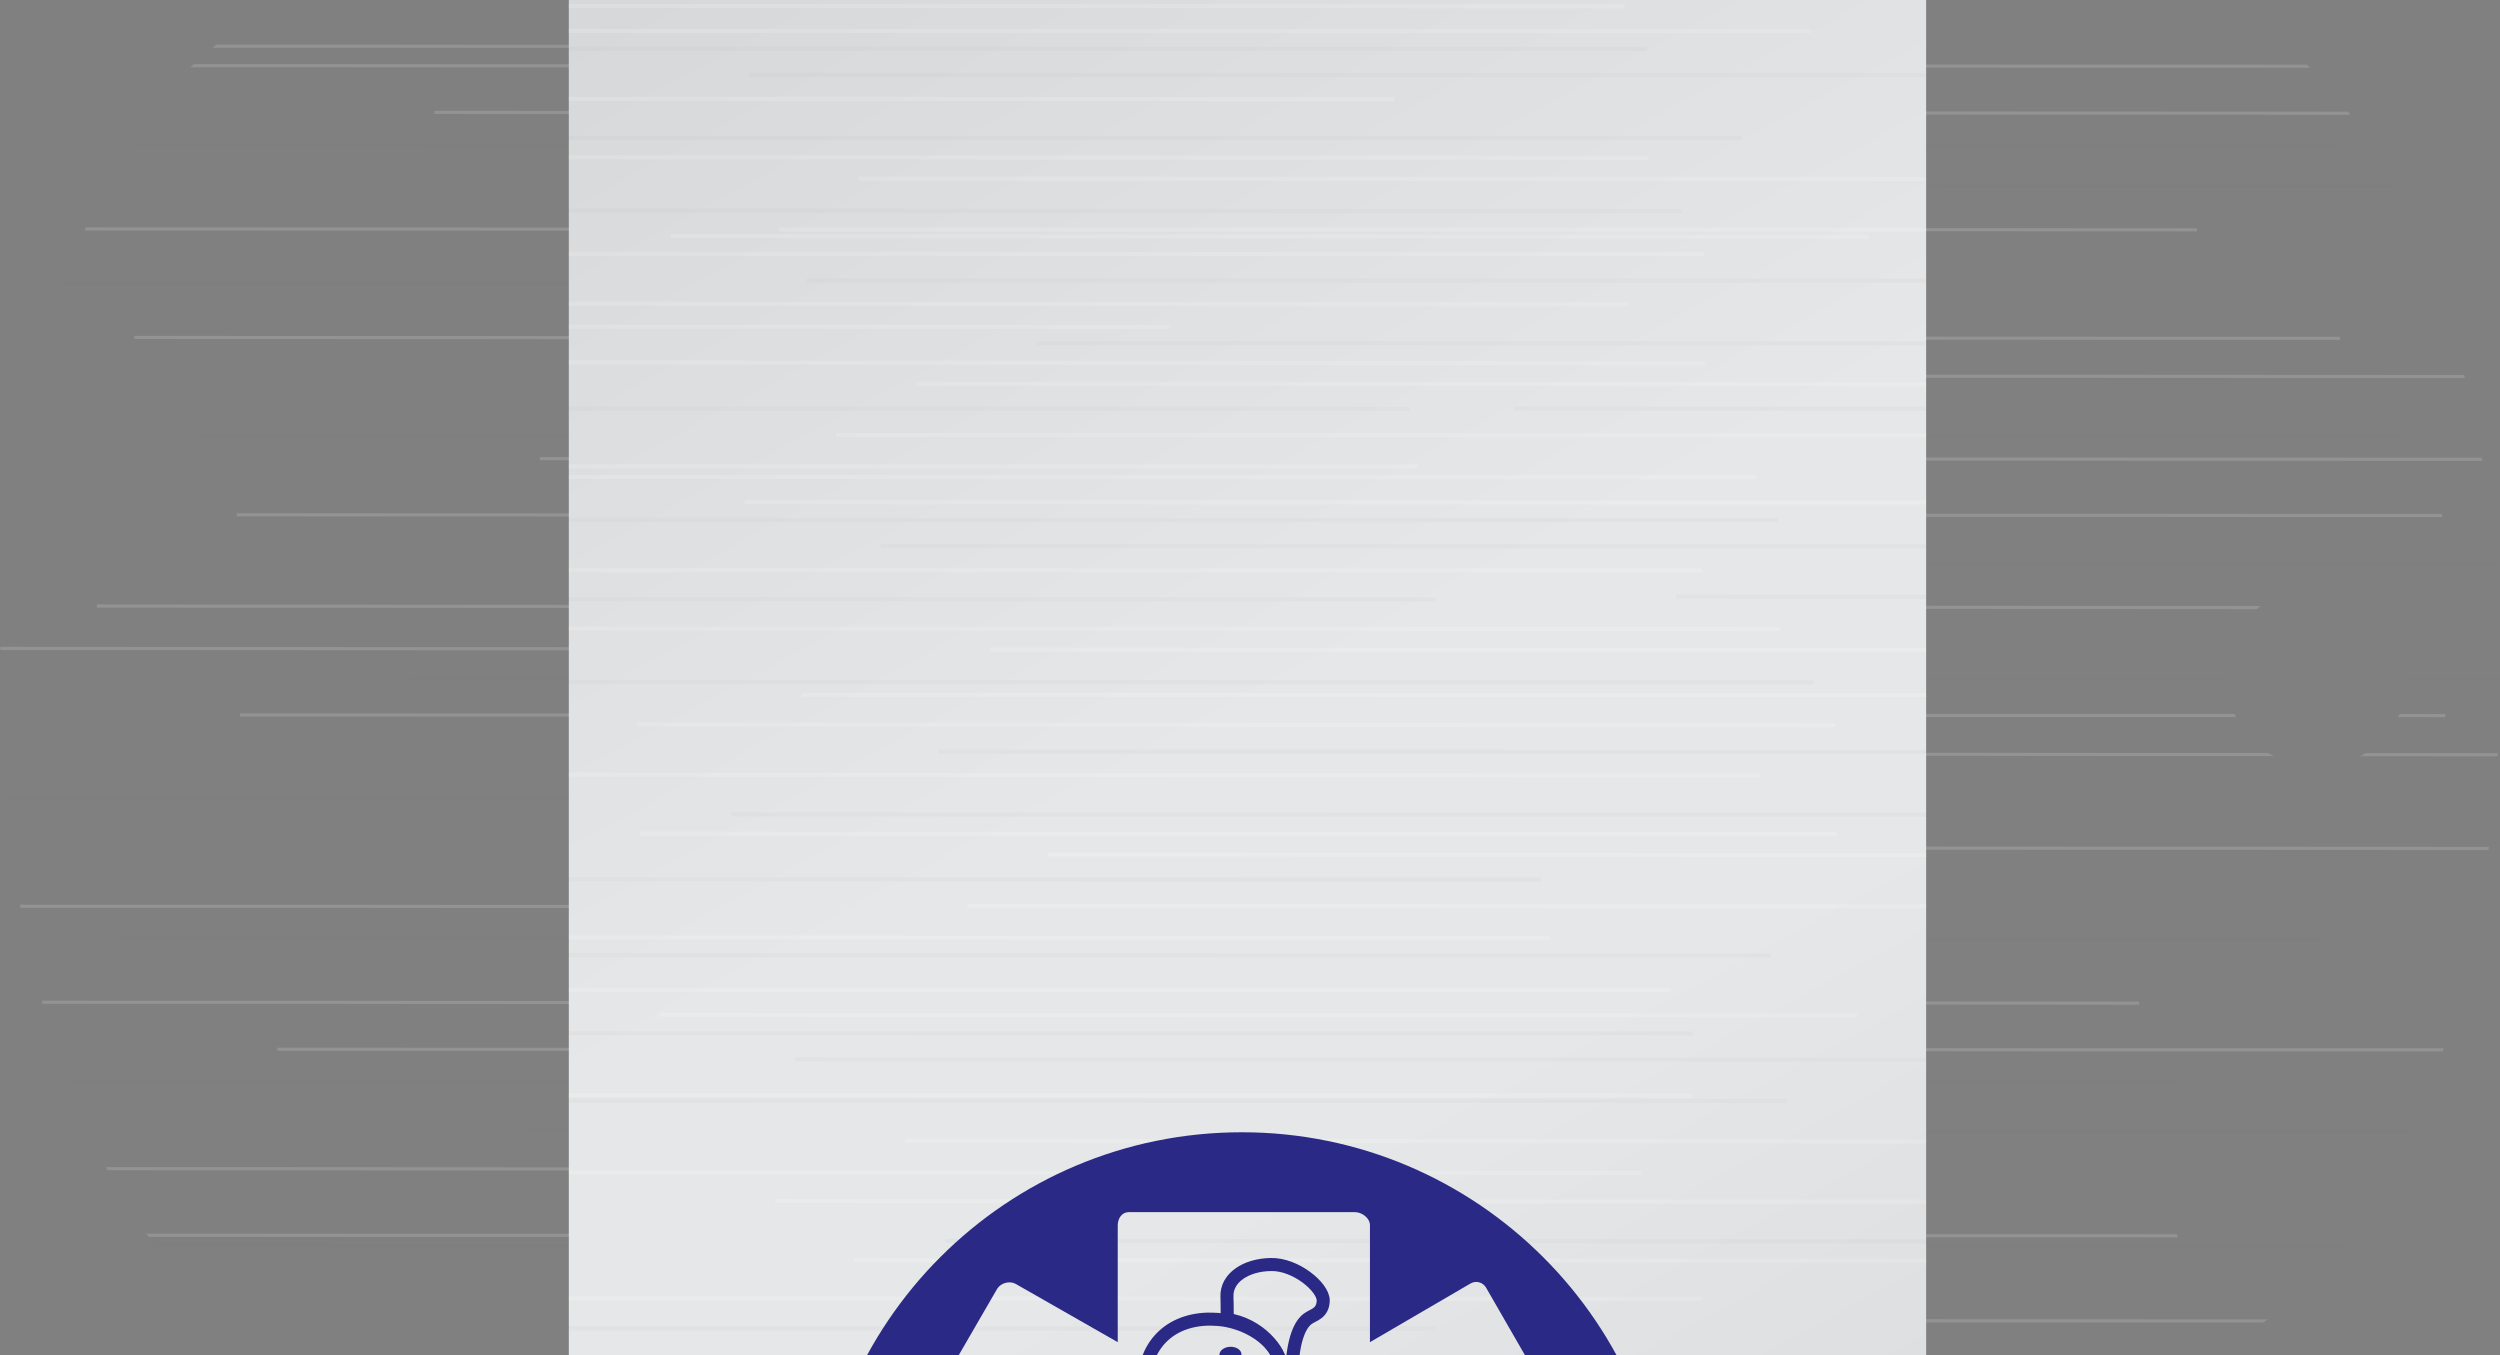<?xml version="1.0" encoding="utf-8"?>
<!-- Generator: Adobe Illustrator 17.1.0, SVG Export Plug-In . SVG Version: 6.00 Build 0)  -->
<!DOCTYPE svg PUBLIC "-//W3C//DTD SVG 1.1//EN" "http://www.w3.org/Graphics/SVG/1.1/DTD/svg11.dtd">
<svg version="1.1" id="Layer_1" xmlns="http://www.w3.org/2000/svg" xmlns:xlink="http://www.w3.org/1999/xlink" x="0px" y="0px"
	 viewBox="0 274.4 792 429.4" enable-background="new 0 274.4 792 429.4" xml:space="preserve">
<rect x="0" y="274.4" width="792" height="429.4" fill="#808080" stroke="none"/>
<rect y="274.4" fill="none" width="792" height="428.4"/>
<g>
	<g>
		<g>
			<g>
				<defs>
					<path id="SVGID_1_" d="M792,488.7c0-116.1-47.5-214.3-106.2-214.3H106.2C47.5,274.4,0,372.6,0,488.7S47.5,703,106.2,703h579.6
						C744.5,702.8,792,604.8,792,488.7z M705.4,488.7c0-15.8,12.9-28.7,28.7-28.7s28.7,12.9,28.7,28.7c0,15.8-12.9,28.7-28.7,28.7
						C718.2,517.4,705.4,504.6,705.4,488.7z"/>
				</defs>
				<clipPath id="SVGID_2_">
					<use xlink:href="#SVGID_1_"  overflow="visible"/>
				</clipPath>
				<g clip-path="url(#SVGID_2_)">
					
						<line opacity="0.15" fill="none" stroke="#FFFFFF" stroke-miterlimit="10" enable-background="new    " x1="171" y1="419.7" x2="812" y2="419.9"/>
					
						<line opacity="0.15" fill="none" stroke="#FFFFFF" stroke-miterlimit="10" enable-background="new    " x1="75" y1="437.5" x2="773.7" y2="437.7"/>
					
						<line opacity="1.000000e-02" fill="none" stroke="#000000" stroke-miterlimit="10" enable-background="new    " x1="250.5" y1="452.8" x2="812" y2="453.1"/>
					
						<line opacity="0.15" fill="none" stroke="#FFFFFF" stroke-miterlimit="10" enable-background="new    " x1="30.7" y1="466.4" x2="729.4" y2="466.9"/>
					
						<line opacity="1.000000e-02" fill="none" stroke="#000000" stroke-miterlimit="10" enable-background="new    " x1="129.9" y1="489.5" x2="812" y2="489.7"/>
					
						<line opacity="0.15" fill="none" stroke="#FFFFFF" stroke-miterlimit="10" enable-background="new    " x1="76" y1="500.9" x2="774.7" y2="501.1"/>
					
						<line opacity="0.15" fill="none" stroke="#FFFFFF" stroke-miterlimit="10" enable-background="new    " x1="-20" y1="479.8" x2="461.6" y2="480.1"/>
					
						<line opacity="0.15" fill="none" stroke="#FFFFFF" stroke-miterlimit="10" enable-background="new    " x1="314.1" y1="513.2" x2="812" y2="513.5"/>
					
						<line opacity="1.000000e-02" fill="none" stroke="#000000" stroke-miterlimit="10" enable-background="new    " x1="-20" y1="527.3" x2="601.9" y2="527.6"/>
					
						<line opacity="0.15" fill="none" stroke="#FFFFFF" stroke-miterlimit="10" enable-background="new    " x1="267.5" y1="542.9" x2="812" y2="543.2"/>
					
						<line opacity="0.15" fill="none" stroke="#FFFFFF" stroke-miterlimit="10" enable-background="new    " x1="-20" y1="561.5" x2="606.9" y2="561.7"/>
					
						<line opacity="1.000000e-02" fill="none" stroke="#000000" stroke-miterlimit="10" enable-background="new    " x1="62.1" y1="412.5" x2="760.8" y2="412.7"/>
					
						<line opacity="0.15" fill="none" stroke="#FFFFFF" stroke-miterlimit="10" enable-background="new    " x1="137.6" y1="310" x2="812" y2="310.3"/>
					
						<line opacity="1.000000e-02" fill="none" stroke="#000000" stroke-miterlimit="10" enable-background="new    " x1="41.6" y1="320.2" x2="740.3" y2="320.4"/>
					
						<line opacity="1.000000e-02" fill="none" stroke="#000000" stroke-miterlimit="10" enable-background="new    " x1="217.1" y1="333.3" x2="812" y2="333.5"/>
					
						<line opacity="0.15" fill="none" stroke="#FFFFFF" stroke-miterlimit="10" enable-background="new    " x1="-20" y1="346.9" x2="696" y2="347.2"/>
					
						<line opacity="1.000000e-02" fill="none" stroke="#000000" stroke-miterlimit="10" enable-background="new    " x1="-20" y1="364" x2="540.8" y2="364.2"/>
					
						<line opacity="0.15" fill="none" stroke="#FFFFFF" stroke-miterlimit="10" enable-background="new    " x1="42.6" y1="381.3" x2="741.3" y2="381.6"/>
					
						<line opacity="0.15" fill="none" stroke="#FFFFFF" stroke-miterlimit="10" enable-background="new    " x1="280.7" y1="393.4" x2="812" y2="393.7"/>
					
						<line opacity="0.15" fill="none" stroke="#FFFFFF" stroke-miterlimit="10" enable-background="new    " x1="28.7" y1="295.2" x2="812" y2="295.4"/>
					
						<line opacity="0.15" fill="none" stroke="#FFFFFF" stroke-miterlimit="10" enable-background="new    " x1="-20" y1="289" x2="530.4" y2="289.2"/>
					
						<line opacity="0.15" fill="none" stroke="#FFFFFF" stroke-miterlimit="10" enable-background="new    " x1="-20" y1="665.7" x2="689.8" y2="665.9"/>
					
						<line opacity="1.000000e-02" fill="none" stroke="#000000" stroke-miterlimit="10" enable-background="new    " x1="37.1" y1="571.6" x2="735.8" y2="571.9"/>
					
						<line opacity="0.15" fill="none" stroke="#FFFFFF" stroke-miterlimit="10" enable-background="new    " x1="87.9" y1="606.8" x2="786.6" y2="607"/>
					
						<line opacity="1.000000e-02" fill="none" stroke="#000000" stroke-miterlimit="10" enable-background="new    " x1="-20" y1="616.9" x2="690.5" y2="617.2"/>
					
						<line opacity="1.000000e-02" fill="none" stroke="#000000" stroke-miterlimit="10" enable-background="new    " x1="167.3" y1="632.3" x2="812" y2="632.8"/>
					
						<line opacity="1.000000e-02" fill="none" stroke="#000000" stroke-miterlimit="10" enable-background="new    " x1="46.8" y1="668.9" x2="745.5" y2="669.2"/>
					
						<line opacity="0.15" fill="none" stroke="#FFFFFF" stroke-miterlimit="10" enable-background="new    " x1="230.9" y1="692.7" x2="812" y2="692.9"/>
					
						<line opacity="0.15" fill="none" stroke="#FFFFFF" stroke-miterlimit="10" enable-background="new    " x1="-20" y1="591.9" x2="677.7" y2="592.2"/>
					
						<line opacity="0.15" fill="none" stroke="#FFFFFF" stroke-miterlimit="10" enable-background="new    " x1="1.7" y1="644.6" x2="474.7" y2="644.9"/>
				</g>
			</g>
		</g>
	</g>
</g>
<g>
	<defs>
		<rect id="SVGID_3_" x="166" y="274.4" width="457" height="429.4"/>
	</defs>
	<clipPath id="SVGID_4_">
		<use xlink:href="#SVGID_3_"  overflow="visible"/>
	</clipPath>
	<rect x="180.1" y="153.4" clip-path="url(#SVGID_4_)" fill="none" width="430.2" height="795.2"/>
	
		<linearGradient id="SVGID_5_" gradientUnits="userSpaceOnUse" x1="-264.007" y1="162.792" x2="136.2" y2="900.837" gradientTransform="matrix(1.035 0 0 1.035 460.905 -2.591181e-02)">
		<stop  offset="0" style="stop-color:#D1D3D4"/>
		<stop  offset="0.454" style="stop-color:#E6E7E8"/>
		<stop  offset="0.604" style="stop-color:#E6E7E8"/>
		<stop  offset="0.885" style="stop-color:#D8DADB"/>
		<stop  offset="1" style="stop-color:#D1D3D4"/>
	</linearGradient>
	<path clip-path="url(#SVGID_4_)" fill="url(#SVGID_5_)" d="M395.2,153.4c-116.6,0-215,47.7-215,106.5V842
		c0,58.9,98.5,106.5,215,106.5s215-47.7,215-106.5V259.9C610.2,201.1,511.7,153.4,395.2,153.4z M395.2,240.3
		c-16,0-28.8-12.9-28.8-28.8s12.9-28.8,28.8-28.8c16,0,28.8,12.9,28.8,28.8S411.2,240.3,395.2,240.3z"/>
	<g clip-path="url(#SVGID_4_)">
		<g>
			<g>
				<defs>
					<path id="SVGID_6_" d="M395.2,153.4c-116.6,0-215,47.7-215,106.5V842c0,58.9,98.5,106.5,215,106.5s215-47.7,215-106.5V259.9
						C610.2,201.1,511.7,153.4,395.2,153.4z M395.2,240.3c-16,0-28.8-12.9-28.8-28.8s12.9-28.8,28.8-28.8c16,0,28.8,12.9,28.8,28.8
						S411.2,240.3,395.2,240.3z"/>
				</defs>
				<clipPath id="SVGID_7_">
					<use xlink:href="#SVGID_6_"  overflow="visible"/>
				</clipPath>
				<g clip-path="url(#SVGID_7_)">
					
						<line opacity="0.15" fill="none" stroke="#FFFFFF" stroke-width="1.299" stroke-miterlimit="10" enable-background="new    " x1="254.1" y1="494.5" x2="623.5" y2="494.6"/>
					
						<line opacity="0.15" fill="none" stroke="#FFFFFF" stroke-width="1.299" stroke-miterlimit="10" enable-background="new    " x1="201.8" y1="503.9" x2="581.4" y2="504.2"/>
					
						<line opacity="2.000000e-02" fill="none" stroke="#000000" stroke-width="1.299" stroke-miterlimit="10" enable-background="new    " x1="297.2" y1="512.5" x2="623.5" y2="512.6"/>
					
						<line opacity="0.15" fill="none" stroke="#FFFFFF" stroke-width="1.299" stroke-miterlimit="10" enable-background="new    " x1="166.9" y1="519.8" x2="557.3" y2="520.1"/>
					
						<line opacity="2.000000e-02" fill="none" stroke="#000000" stroke-width="1.299" stroke-miterlimit="10" enable-background="new    " x1="231.7" y1="532.4" x2="611.3" y2="532.5"/>
					
						<line opacity="0.15" fill="none" stroke="#FFFFFF" stroke-width="1.299" stroke-miterlimit="10" enable-background="new    " x1="202.5" y1="538.5" x2="582" y2="538.6"/>
					
						<line opacity="0.15" fill="none" stroke="#FFFFFF" stroke-width="1.299" stroke-miterlimit="10" enable-background="new    " x1="166.9" y1="142.3" x2="520.1" y2="142.5"/>
					
						<line opacity="0.15" fill="none" stroke="#FFFFFF" stroke-width="1.299" stroke-miterlimit="10" enable-background="new    " x1="331.9" y1="545.1" x2="623.5" y2="545.3"/>
					
						<line opacity="2.000000e-02" fill="none" stroke="#000000" stroke-width="1.299" stroke-miterlimit="10" enable-background="new    " x1="166.9" y1="552.9" x2="488.2" y2="553.1"/>
					
						<line opacity="0.15" fill="none" stroke="#FFFFFF" stroke-width="1.299" stroke-miterlimit="10" enable-background="new    " x1="306.4" y1="561.4" x2="623.5" y2="561.5"/>
					
						<line opacity="0.15" fill="none" stroke="#FFFFFF" stroke-width="1.299" stroke-miterlimit="10" enable-background="new    " x1="166.9" y1="571.4" x2="490.8" y2="571.5"/>
					
						<line opacity="2.000000e-02" fill="none" stroke="#000000" stroke-width="1.299" stroke-miterlimit="10" enable-background="new    " x1="166.9" y1="490.4" x2="574.5" y2="490.6"/>
					
						<line opacity="0.15" fill="none" stroke="#FFFFFF" stroke-width="1.299" stroke-miterlimit="10" enable-background="new    " x1="235.9" y1="433.5" x2="615.4" y2="433.6"/>
					
						<line opacity="2.000000e-02" fill="none" stroke="#000000" stroke-width="1.299" stroke-miterlimit="10" enable-background="new    " x1="166.9" y1="439.1" x2="563.2" y2="439.2"/>
					
						<line opacity="2.000000e-02" fill="none" stroke="#000000" stroke-width="1.299" stroke-miterlimit="10" enable-background="new    " x1="279" y1="447.4" x2="623.5" y2="447.5"/>
					
						<line opacity="0.15" fill="none" stroke="#FFFFFF" stroke-width="1.299" stroke-miterlimit="10" enable-background="new    " x1="166.9" y1="455" x2="539.2" y2="455.1"/>
					
						<line opacity="2.000000e-02" fill="none" stroke="#000000" stroke-width="1.299" stroke-miterlimit="10" enable-background="new    " x1="166.9" y1="464.2" x2="454.8" y2="464.3"/>
					
						<line opacity="0.15" fill="none" stroke="#FFFFFF" stroke-width="1.299" stroke-miterlimit="10" enable-background="new    " x1="166.9" y1="473.5" x2="563.8" y2="473.7"/>
					
						<line opacity="0.15" fill="none" stroke="#FFFFFF" stroke-width="1.299" stroke-miterlimit="10" enable-background="new    " x1="313.7" y1="480.2" x2="623.5" y2="480.3"/>
					
						<line opacity="0.15" fill="none" stroke="#FFFFFF" stroke-width="1.299" stroke-miterlimit="10" enable-background="new    " x1="254.1" y1="222" x2="623.5" y2="222.1"/>
					
						<line opacity="0.15" fill="none" stroke="#FFFFFF" stroke-width="1.299" stroke-miterlimit="10" enable-background="new    " x1="201.8" y1="231.5" x2="581.4" y2="231.6"/>
					
						<line opacity="2.000000e-02" fill="none" stroke="#000000" stroke-width="1.299" stroke-miterlimit="10" enable-background="new    " x1="297.2" y1="239.8" x2="623.5" y2="240"/>
					
						<line opacity="0.15" fill="none" stroke="#FFFFFF" stroke-width="1.299" stroke-miterlimit="10" enable-background="new    " x1="166.9" y1="247.3" x2="557.3" y2="247.4"/>
					
						<line opacity="2.000000e-02" fill="none" stroke="#000000" stroke-width="1.299" stroke-miterlimit="10" enable-background="new    " x1="231.7" y1="259.7" x2="611.3" y2="259.8"/>
					
						<line opacity="0.15" fill="none" stroke="#FFFFFF" stroke-width="1.299" stroke-miterlimit="10" enable-background="new    " x1="166.9" y1="254.5" x2="411.8" y2="254.7"/>
					
						<line opacity="2.000000e-02" fill="none" stroke="#000000" stroke-width="1.299" stroke-miterlimit="10" enable-background="new    " x1="166.9" y1="217.9" x2="574.5" y2="218.1"/>
					
						<line opacity="0.15" fill="none" stroke="#FFFFFF" stroke-width="1.299" stroke-miterlimit="10" enable-background="new    " x1="166.9" y1="182.2" x2="539.2" y2="182.3"/>
					
						<line opacity="2.000000e-02" fill="none" stroke="#000000" stroke-width="1.299" stroke-miterlimit="10" enable-background="new    " x1="166.9" y1="191.7" x2="454.8" y2="191.8"/>
					
						<line opacity="0.15" fill="none" stroke="#FFFFFF" stroke-width="1.299" stroke-miterlimit="10" enable-background="new    " x1="166.9" y1="200.9" x2="563.8" y2="201.1"/>
					
						<line opacity="0.15" fill="none" stroke="#FFFFFF" stroke-width="1.299" stroke-miterlimit="10" enable-background="new    " x1="313.7" y1="207.6" x2="623.5" y2="207.7"/>
					
						<line opacity="0.15" fill="none" stroke="#FFFFFF" stroke-width="1.299" stroke-miterlimit="10" enable-background="new    " x1="166.9" y1="425.5" x2="556.4" y2="425.6"/>
					
						<line opacity="0.15" fill="none" stroke="#FFFFFF" stroke-width="1.299" stroke-miterlimit="10" enable-background="new    " x1="212.5" y1="349.2" x2="592" y2="349.4"/>
					
						<line opacity="0.15" fill="none" stroke="#FFFFFF" stroke-width="1.299" stroke-miterlimit="10" enable-background="new    " x1="166.9" y1="354.8" x2="539.8" y2="354.9"/>
					
						<line opacity="2.000000e-02" fill="none" stroke="#000000" stroke-width="1.299" stroke-miterlimit="10" enable-background="new    " x1="255.6" y1="363.2" x2="623.5" y2="363.3"/>
					
						<line opacity="0.15" fill="none" stroke="#FFFFFF" stroke-width="1.299" stroke-miterlimit="10" enable-background="new    " x1="166.9" y1="370.6" x2="515.8" y2="370.8"/>
					
						<line opacity="2.000000e-02" fill="none" stroke="#000000" stroke-width="1.299" stroke-miterlimit="10" enable-background="new    " x1="328.4" y1="383.1" x2="623.5" y2="383.2"/>
					
						<line opacity="0.15" fill="none" stroke="#FFFFFF" stroke-width="1.299" stroke-miterlimit="10" enable-background="new    " x1="166.9" y1="389.2" x2="540.3" y2="389.5"/>
					
						<line opacity="0.15" fill="none" stroke="#FFFFFF" stroke-width="1.299" stroke-miterlimit="10" enable-background="new    " x1="245.6" y1="151.5" x2="623.5" y2="151.7"/>
					
						<line opacity="2.000000e-02" fill="none" stroke="#000000" stroke-width="1.299" stroke-miterlimit="10" enable-background="new    " x1="299.7" y1="164" x2="623.5" y2="164.2"/>
					
						<line opacity="0.15" fill="none" stroke="#FFFFFF" stroke-width="1.299" stroke-miterlimit="10" enable-background="new    " x1="270.4" y1="170.1" x2="623.5" y2="170.3"/>
					
						<line opacity="0.15" fill="none" stroke="#FFFFFF" stroke-width="1.299" stroke-miterlimit="10" enable-background="new    " x1="166.9" y1="377.9" x2="370.4" y2="378"/>
					
						<line opacity="0.15" fill="none" stroke="#FFFFFF" stroke-width="1.299" stroke-miterlimit="10" enable-background="new    " x1="290.2" y1="396" x2="623.5" y2="396.1"/>
					
						<line opacity="2.000000e-02" fill="none" stroke="#000000" stroke-width="1.299" stroke-miterlimit="10" enable-background="new    " x1="166.9" y1="403.8" x2="446.5" y2="403.9"/>
					
						<line opacity="2.000000e-02" fill="none" stroke="#000000" stroke-width="1.299" stroke-miterlimit="10" enable-background="new    " x1="479.5" y1="403.8" x2="623.5" y2="403.9"/>
					
						<line opacity="2.000000e-02" fill="none" stroke="#000000" stroke-width="1.299" stroke-miterlimit="10" enable-background="new    " x1="531" y1="463.4" x2="623.5" y2="463.5"/>
					
						<line opacity="0.15" fill="none" stroke="#FFFFFF" stroke-width="1.299" stroke-miterlimit="10" enable-background="new    " x1="264.9" y1="412.2" x2="623.5" y2="412.3"/>
					
						<line opacity="0.15" fill="none" stroke="#FFFFFF" stroke-width="1.299" stroke-miterlimit="10" enable-background="new    " x1="166.9" y1="422.1" x2="449.2" y2="422.2"/>
					
						<line opacity="2.000000e-02" fill="none" stroke="#000000" stroke-width="1.299" stroke-miterlimit="10" enable-background="new    " x1="166.9" y1="341.1" x2="532.8" y2="341.3"/>
					
						<line opacity="0.15" fill="none" stroke="#FFFFFF" stroke-width="1.299" stroke-miterlimit="10" enable-background="new    " x1="166.9" y1="284.2" x2="573.8" y2="284.3"/>
					
						<line opacity="2.000000e-02" fill="none" stroke="#000000" stroke-width="1.299" stroke-miterlimit="10" enable-background="new    " x1="166.9" y1="289.8" x2="521.7" y2="289.9"/>
					
						<line opacity="2.000000e-02" fill="none" stroke="#000000" stroke-width="1.299" stroke-miterlimit="10" enable-background="new    " x1="237.4" y1="298.1" x2="617" y2="298.2"/>
					
						<line opacity="0.15" fill="none" stroke="#FFFFFF" stroke-width="1.299" stroke-miterlimit="10" enable-background="new    " x1="166.9" y1="305.7" x2="441.6" y2="305.8"/>
					
						<line opacity="2.000000e-02" fill="none" stroke="#000000" stroke-width="1.299" stroke-miterlimit="10" enable-background="new    " x1="166.9" y1="318.1" x2="551.5" y2="318.1"/>
					
						<line opacity="0.15" fill="none" stroke="#FFFFFF" stroke-width="1.299" stroke-miterlimit="10" enable-background="new    " x1="166.9" y1="324.2" x2="522.3" y2="324.4"/>
					
						<line opacity="0.15" fill="none" stroke="#FFFFFF" stroke-width="1.299" stroke-miterlimit="10" enable-background="new    " x1="272" y1="331" x2="623.5" y2="331.1"/>
					
						<line opacity="0.15" fill="none" stroke="#FFFFFF" stroke-width="1.299" stroke-miterlimit="10" enable-background="new    " x1="246.8" y1="347.1" x2="623.5" y2="347.2"/>
					
						<line opacity="0.15" fill="none" stroke="#FFFFFF" stroke-width="1.299" stroke-miterlimit="10" enable-background="new    " x1="166.9" y1="621.3" x2="535.9" y2="621.4"/>
					
						<line opacity="2.000000e-02" fill="none" stroke="#000000" stroke-width="1.299" stroke-miterlimit="10" enable-background="new    " x1="166.9" y1="577" x2="561" y2="577.1"/>
					
						<line opacity="0.15" fill="none" stroke="#FFFFFF" stroke-width="1.299" stroke-miterlimit="10" enable-background="new    " x1="166.9" y1="276.3" x2="514.7" y2="276.4"/>
					
						<line opacity="0.15" fill="none" stroke="#FFFFFF" stroke-width="1.299" stroke-miterlimit="10" enable-background="new    " x1="208.9" y1="595.9" x2="588.4" y2="596.1"/>
					
						<line opacity="2.000000e-02" fill="none" stroke="#000000" stroke-width="1.299" stroke-miterlimit="10" enable-background="new    " x1="166.9" y1="601.7" x2="536.2" y2="601.8"/>
					
						<line opacity="2.000000e-02" fill="none" stroke="#000000" stroke-width="1.299" stroke-miterlimit="10" enable-background="new    " x1="252" y1="610" x2="623.5" y2="610.1"/>
					
						<line opacity="2.000000e-02" fill="none" stroke="#000000" stroke-width="1.299" stroke-miterlimit="10" enable-background="new    " x1="166.9" y1="623.1" x2="566" y2="623.2"/>
					
						<line opacity="0.15" fill="none" stroke="#FFFFFF" stroke-width="1.299" stroke-miterlimit="10" enable-background="new    " x1="286.7" y1="635.8" x2="623.5" y2="636"/>
					
						<line opacity="0.15" fill="none" stroke="#FFFFFF" stroke-width="1.299" stroke-miterlimit="10" enable-background="new    " x1="166.9" y1="588" x2="529.4" y2="588.1"/>
					
						<line opacity="0.15" fill="none" stroke="#FFFFFF" stroke-width="1.299" stroke-miterlimit="10" enable-background="new    " x1="166.9" y1="645.8" x2="520.1" y2="646"/>
					
						<line opacity="0.15" fill="none" stroke="#FFFFFF" stroke-width="1.299" stroke-miterlimit="10" enable-background="new    " x1="235.9" y1="936.9" x2="615.4" y2="937.2"/>
					
						<line opacity="2.000000e-02" fill="none" stroke="#000000" stroke-width="1.299" stroke-miterlimit="10" enable-background="new    " x1="166.9" y1="942.5" x2="563.2" y2="942.6"/>
					
						<line opacity="2.000000e-02" fill="none" stroke="#000000" stroke-width="1.299" stroke-miterlimit="10" enable-background="new    " x1="279" y1="950.9" x2="623.5" y2="951.1"/>
					
						<line opacity="0.15" fill="none" stroke="#FFFFFF" stroke-width="1.299" stroke-miterlimit="10" enable-background="new    " x1="166.9" y1="958.5" x2="539.2" y2="958.6"/>
					
						<line opacity="2.000000e-02" fill="none" stroke="#000000" stroke-width="1.299" stroke-miterlimit="10" enable-background="new    " x1="166.9" y1="967.7" x2="454.8" y2="967.8"/>
					
						<line opacity="0.15" fill="none" stroke="#FFFFFF" stroke-width="1.299" stroke-miterlimit="10" enable-background="new    " x1="254.1" y1="725.4" x2="623.5" y2="725.6"/>
					
						<line opacity="0.15" fill="none" stroke="#FFFFFF" stroke-width="1.299" stroke-miterlimit="10" enable-background="new    " x1="201.8" y1="735" x2="581.4" y2="735.1"/>
					
						<line opacity="2.000000e-02" fill="none" stroke="#000000" stroke-width="1.299" stroke-miterlimit="10" enable-background="new    " x1="297.2" y1="743.3" x2="623.5" y2="743.4"/>
					
						<line opacity="0.15" fill="none" stroke="#FFFFFF" stroke-width="1.299" stroke-miterlimit="10" enable-background="new    " x1="166.9" y1="750.8" x2="557.3" y2="751"/>
					
						<line opacity="2.000000e-02" fill="none" stroke="#000000" stroke-width="1.299" stroke-miterlimit="10" enable-background="new    " x1="231.7" y1="763.2" x2="611.3" y2="763.3"/>
					
						<line opacity="0.15" fill="none" stroke="#FFFFFF" stroke-width="1.299" stroke-miterlimit="10" enable-background="new    " x1="166.9" y1="758" x2="411.8" y2="758.1"/>
					
						<line opacity="2.000000e-02" fill="none" stroke="#000000" stroke-width="1.299" stroke-miterlimit="10" enable-background="new    " x1="166.9" y1="721.3" x2="574.5" y2="721.5"/>
					
						<line opacity="0.15" fill="none" stroke="#FFFFFF" stroke-width="1.299" stroke-miterlimit="10" enable-background="new    " x1="166.9" y1="685.7" x2="539.2" y2="685.9"/>
					
						<line opacity="2.000000e-02" fill="none" stroke="#000000" stroke-width="1.299" stroke-miterlimit="10" enable-background="new    " x1="166.9" y1="695.2" x2="454.8" y2="695.3"/>
					
						<line opacity="0.15" fill="none" stroke="#FFFFFF" stroke-width="1.299" stroke-miterlimit="10" enable-background="new    " x1="166.9" y1="704.4" x2="563.8" y2="704.6"/>
					
						<line opacity="0.15" fill="none" stroke="#FFFFFF" stroke-width="1.299" stroke-miterlimit="10" enable-background="new    " x1="313.7" y1="711.1" x2="623.5" y2="711.2"/>
					
						<line opacity="0.15" fill="none" stroke="#FFFFFF" stroke-width="1.299" stroke-miterlimit="10" enable-background="new    " x1="166.9" y1="929" x2="556.4" y2="929.1"/>
					
						<line opacity="0.15" fill="none" stroke="#FFFFFF" stroke-width="1.299" stroke-miterlimit="10" enable-background="new    " x1="212.5" y1="852.7" x2="592" y2="852.8"/>
					
						<line opacity="0.15" fill="none" stroke="#FFFFFF" stroke-width="1.299" stroke-miterlimit="10" enable-background="new    " x1="166.9" y1="858.3" x2="539.8" y2="858.4"/>
					
						<line opacity="2.000000e-02" fill="none" stroke="#000000" stroke-width="1.299" stroke-miterlimit="10" enable-background="new    " x1="255.6" y1="866.7" x2="623.5" y2="866.9"/>
					
						<line opacity="0.15" fill="none" stroke="#FFFFFF" stroke-width="1.299" stroke-miterlimit="10" enable-background="new    " x1="166.9" y1="874.1" x2="515.8" y2="874.3"/>
					
						<line opacity="2.000000e-02" fill="none" stroke="#000000" stroke-width="1.299" stroke-miterlimit="10" enable-background="new    " x1="328.4" y1="886.6" x2="623.5" y2="886.7"/>
					
						<line opacity="0.15" fill="none" stroke="#FFFFFF" stroke-width="1.299" stroke-miterlimit="10" enable-background="new    " x1="166.9" y1="892.7" x2="540.3" y2="892.8"/>
					
						<line opacity="0.15" fill="none" stroke="#FFFFFF" stroke-width="1.299" stroke-miterlimit="10" enable-background="new    " x1="245.6" y1="654.9" x2="623.5" y2="655.1"/>
					
						<line opacity="2.000000e-02" fill="none" stroke="#000000" stroke-width="1.299" stroke-miterlimit="10" enable-background="new    " x1="299.7" y1="667.5" x2="623.5" y2="667.7"/>
					
						<line opacity="0.15" fill="none" stroke="#FFFFFF" stroke-width="1.299" stroke-miterlimit="10" enable-background="new    " x1="270.4" y1="673.6" x2="623.5" y2="673.8"/>
					
						<line opacity="0.15" fill="none" stroke="#FFFFFF" stroke-width="1.299" stroke-miterlimit="10" enable-background="new    " x1="166.9" y1="881.4" x2="370.4" y2="881.5"/>
					
						<line opacity="0.15" fill="none" stroke="#FFFFFF" stroke-width="1.299" stroke-miterlimit="10" enable-background="new    " x1="290.2" y1="899.3" x2="623.5" y2="899.5"/>
					
						<line opacity="2.000000e-02" fill="none" stroke="#000000" stroke-width="1.299" stroke-miterlimit="10" enable-background="new    " x1="166.9" y1="907.1" x2="446.5" y2="907.3"/>
					
						<line opacity="2.000000e-02" fill="none" stroke="#000000" stroke-width="1.299" stroke-miterlimit="10" enable-background="new    " x1="479.5" y1="907.1" x2="623.5" y2="907.3"/>
					
						<line opacity="2.000000e-02" fill="none" stroke="#000000" stroke-width="1.299" stroke-miterlimit="10" enable-background="new    " x1="531" y1="966.9" x2="623.5" y2="967"/>
					
						<line opacity="0.15" fill="none" stroke="#FFFFFF" stroke-width="1.299" stroke-miterlimit="10" enable-background="new    " x1="264.9" y1="915.5" x2="623.5" y2="915.8"/>
					
						<line opacity="0.15" fill="none" stroke="#FFFFFF" stroke-width="1.299" stroke-miterlimit="10" enable-background="new    " x1="166.9" y1="925.6" x2="449.2" y2="925.7"/>
					
						<line opacity="2.000000e-02" fill="none" stroke="#000000" stroke-width="1.299" stroke-miterlimit="10" enable-background="new    " x1="166.9" y1="844.6" x2="532.8" y2="844.8"/>
					
						<line opacity="0.15" fill="none" stroke="#FFFFFF" stroke-width="1.299" stroke-miterlimit="10" enable-background="new    " x1="166.9" y1="787.7" x2="573.8" y2="787.9"/>
					
						<line opacity="2.000000e-02" fill="none" stroke="#000000" stroke-width="1.299" stroke-miterlimit="10" enable-background="new    " x1="166.9" y1="793.3" x2="521.7" y2="793.4"/>
					
						<line opacity="2.000000e-02" fill="none" stroke="#000000" stroke-width="1.299" stroke-miterlimit="10" enable-background="new    " x1="237.4" y1="801.6" x2="617" y2="801.8"/>
					
						<line opacity="0.15" fill="none" stroke="#FFFFFF" stroke-width="1.299" stroke-miterlimit="10" enable-background="new    " x1="166.9" y1="809" x2="441.6" y2="809.3"/>
					
						<line opacity="2.000000e-02" fill="none" stroke="#000000" stroke-width="1.299" stroke-miterlimit="10" enable-background="new    " x1="166.9" y1="821.6" x2="551.5" y2="821.6"/>
					
						<line opacity="0.15" fill="none" stroke="#FFFFFF" stroke-width="1.299" stroke-miterlimit="10" enable-background="new    " x1="166.9" y1="827.7" x2="522.3" y2="827.9"/>
					
						<line opacity="0.15" fill="none" stroke="#FFFFFF" stroke-width="1.299" stroke-miterlimit="10" enable-background="new    " x1="272" y1="834.4" x2="623.5" y2="834.6"/>
					
						<line opacity="0.15" fill="none" stroke="#FFFFFF" stroke-width="1.299" stroke-miterlimit="10" enable-background="new    " x1="246.8" y1="850.6" x2="623.5" y2="850.7"/>
					
						<line opacity="0.15" fill="none" stroke="#FFFFFF" stroke-width="1.299" stroke-miterlimit="10" enable-background="new    " x1="166.9" y1="779.7" x2="514.7" y2="779.9"/>
				</g>
			</g>
		</g>
	</g>
	<path clip-path="url(#SVGID_4_)" fill="#2A2A86" d="M393.4,633.1c-74.6,0-135,60.4-135,135s60.4,135,135,135
		s135.1-60.3,135.1-134.9C528.5,693.6,467.9,633.1,393.4,633.1z M471.1,854.9c-1.2,1.9-3.4,2.6-5.3,1.6L434,838v37
		c0,2.2-2.6,4.2-4.8,4.2h-71.6c-2.2,0-3.5-1.9-3.5-4.2v-37l-32.4,18.5c-1.9,1.2-4.7,0.5-5.8-1.6l-35.9-62c-1.2-1.9-0.5-4.5,1.6-5.6
		l32.1-18.5l-32.1-18.5c-1.9-1.2-2.6-3.6-1.6-5.6l35.9-62c1.2-1.9,3.9-2.6,5.8-1.6l32.4,18.5v-37c0-2.2,1.3-4.2,3.5-4.2h71.6
		c2.2,0,4.8,1.8,4.8,4.2v37l31.7-18.5c1.9-1.2,4.3-0.5,5.3,1.6l35.7,62c1.2,1.9,0.4,4.5-1.6,5.6l-32,18.3l32.1,18.5
		c1.9,1.2,2.7,3.6,1.6,5.6L471.1,854.9z"/>
	<g clip-path="url(#SVGID_4_)">
		<path fill="none" stroke="#981D20" stroke-width="4.134" stroke-miterlimit="10" d="M382.7,838c-5.5,3.2-8.3,14.2-6,15.6
			c1.8,1,6.2-4.9,14.2-7.8c0-3.4-0.1-7.1-0.1-11.2C388,835.4,385.2,836.4,382.7,838z"/>
		<path fill="none" stroke="#2A2A86" stroke-width="4.134" stroke-miterlimit="10" d="M405.8,707.6c0.3,6.6-7.1,9.6-14.6,10.3
			c-0.8,0-1.4,0.1-2.2,0.1c0,1.8,0,3.6,0.1,5.6c4.8,2.6,11.3,5.5,18.7,8.3c0.1,0.1,0.4-1,0.5-0.9c0.9-12.6,0.8-19.6,0.9-21.8
			c0.4-11.2,3-15.5,5.1-17c1.7-1.3,4.8-1.6,4.9-5.8c0-4.3-8.8-11.6-16.6-11.4c-7.8,0.1-14.2,4.2-13.9,10.3c0,0.6,0.1,2.6,0.1,7.1
			C398.8,693.9,405.6,702,405.8,707.6z"/>
		<path fill="none" stroke="#981D20" stroke-width="4.134" stroke-miterlimit="10" d="M390.6,827.4c0,2.5,0.1,4.9,0.1,7.1
			c0,4,0.1,7.8,0.1,11.2c0.1,10.9,0.3,17.8,0.3,17.8l12-0.4c0,0,0.3-7.7,0.8-19.5c0.1-3.8,0.4-7.9,0.5-12.5c0-0.3,0-0.5,0-0.8
			C403,829.3,395.4,828.3,390.6,827.4z"/>
		<path fill="none" stroke="#981D20" stroke-width="4.134" stroke-miterlimit="10" d="M393.1,789.4c-1-0.1-1.9-0.4-3-0.6
			c0,1.7,0,3.5,0.1,5.2c0.1,5.5,0.1,10.9,0.3,16.1c0,0.5,0,1.2,0,1.7c1.8,2.2,8.6,2.9,11,3.4c0.6,0.1,1.9,0.4,3.5,0.9
			c0.1-3.2,0.3-6.5,0.4-9.9c0.1-4.4,0.4-8.8,0.5-13.4c0-0.3,0-0.5,0-0.9C405.2,791,402.1,791,393.1,789.4z"/>
		<path fill="none" stroke="#981D20" stroke-width="4.134" stroke-miterlimit="10" d="M411.8,776.4c-1.7-0.4-3.5-0.8-5.2-1
			c-7.7-1.4-15.1-2.2-16.8-2.9c-0.3-0.1-0.4-0.1-0.4-0.3s0.1-0.3,0.4-0.4c-0.1-6.8-0.1-13.5-0.3-20c-1.6,0.1-3,0.3-4,0.5
			c-6.4,1-15.9,6.2-15.5,17.8c0.4,10.3,9.9,16.1,20.1,18.6c1,0.3,1.9,0.4,3,0.6c9,1.6,12.2,1.6,12.9,2.6c0.1,0.1,0.1,0.4,0.1,0.5
			s-0.1,0.3-0.3,0.3c-0.1,4.5-0.4,9-0.5,13.4c3.4-0.6,6.5-1.4,8.1-2.1c4.9-2.2,10.4-7.1,10.3-13.4
			C423.4,782.9,420.1,778.5,411.8,776.4z"/>
		<path fill="none" stroke="#981D20" stroke-width="4.134" stroke-miterlimit="10" d="M404.9,816c-1.6-0.5-2.9-0.8-3.5-0.9
			c-2.3-0.5-9.2-1.2-11-3.4c-0.3-0.4-0.4-0.6-0.5-1.2c0-0.3,0.1-0.4,0.4-0.6c-0.1-5.2-0.1-10.5-0.3-16.1c-2.2,0.1-4.4,0.3-6.1,0.6
			c-7.1,1.3-12.5,7.3-12.2,15.5c0.4,11,8.3,14.9,16.6,17c0.6,0.1,1.3,0.3,2.1,0.4c4.8,0.9,12.3,1.8,13.8,3c0.1,0.1,0.3,0.3,0.3,0.4
			s-0.1,0.3-0.3,0.4c-0.1,4.5-0.4,8.7-0.5,12.5c8.1-1.4,14.7-5.7,14.4-14.8C417.9,821,410,817.5,404.9,816z"/>
		<path fill="none" stroke="#2A2A86" stroke-width="4.134" stroke-miterlimit="10" d="M408.4,732c-0.1-0.1-0.4-0.1-0.5-0.3
			c-7.4-2.9-13.9-5.7-18.7-8.3c-4.4-2.3-7.3-4.7-8.1-6.5c0,0,2.2,1,7.9,0.9c0.6,0,1.4,0,2.2-0.1c7.4-0.6,14.7-3.5,14.6-10.3
			c-0.1-5.6-7-12.6-17-14.6c-1.9-0.4-4-0.5-6.2-0.5c-13.4,0.4-20.5,9.9-20.1,20.9c0.5,17.9,14.2,24.3,20.4,27c1.6,0.6,4,1.6,6.6,2.5
			c7.3,2.5,16.8,5.5,18.2,6.8c0.1,0.1,0.3,0.3,0.3,0.3c0,0.1-0.1,0.1-0.3,0.3c-0.3,6.5-0.5,13.4-0.8,20.5c2.5-0.3,4.9-0.6,7.1-1.2
			c7.9-2.1,13.3-9.1,13-16.5C426.6,742.6,420.4,736.7,408.4,732z"/>
		<path fill="none" stroke="#981D20" stroke-width="4.134" stroke-miterlimit="10" d="M389.5,742.9c0,3,0.1,5.8,0.1,9
			c0.1,6.5,0.1,13.3,0.3,20c0,0.3,0,0.4,0,0.6c1.7,0.6,9.1,1.4,16.8,2.9c0-1.6,0.1-3.1,0.1-4.7c0.3-7.1,0.5-14,0.8-20.5
			c0-0.1,0-0.4,0-0.5C406.2,748.4,396.7,745.5,389.5,742.9z"/>
		
			<ellipse transform="matrix(-1 3.210461e-02 -3.210461e-02 -1 802.51 1395.034)" fill="#2A2A86" cx="390.1" cy="704" rx="3.5" ry="2.5"/>
	</g>
</g>
</svg>
